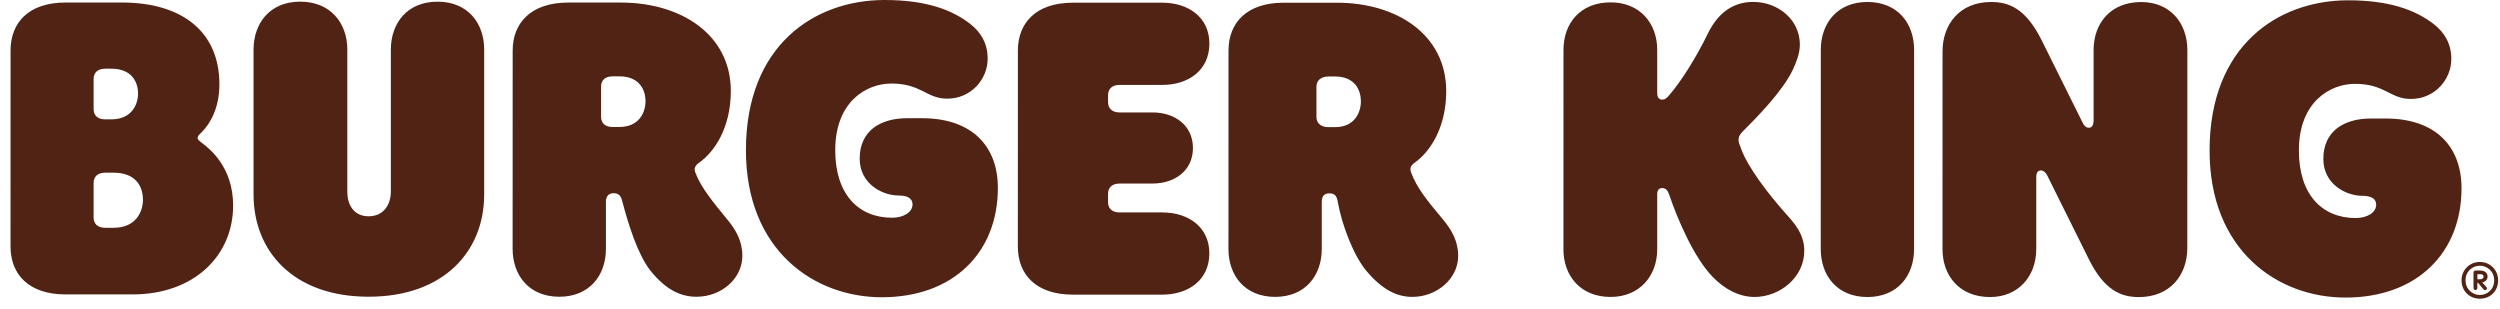 <svg width="202" height="25" viewBox="0 0 202 25" fill="none" xmlns="http://www.w3.org/2000/svg">
<g id="Wordmark">
<path id="Vector" d="M196.666 1.964C195.158 0.78 193.004 0.024 189.738 0.024C184.065 0.024 178.536 3.684 178.534 12.157C178.532 20.271 184.06 24.043 189.518 24.043C195.263 24.043 198.889 20.455 198.891 15.213C198.891 11.874 196.846 9.576 192.752 9.576H191.567C189.413 9.576 187.725 10.58 187.725 12.842C187.725 14.853 189.519 15.822 190.884 15.822C191.566 15.822 191.996 16.038 191.996 16.541C191.996 17.187 191.243 17.618 190.344 17.618C187.616 17.618 185.748 15.714 185.75 12.159C185.75 8.209 188.299 6.774 190.275 6.774C192.717 6.774 193.11 7.995 194.798 7.995C196.737 7.995 198.066 6.417 198.066 4.764C198.066 3.507 197.492 2.61 196.666 1.964ZM147.117 20.12L147.12 4.036C147.12 1.882 148.449 0.159 150.891 0.159C153.333 0.159 154.66 1.884 154.66 4.038L154.657 20.122C154.657 22.276 153.328 23.999 150.886 23.999C148.444 23.999 147.117 22.274 147.117 20.12ZM107.339 10.275C106.692 10.275 106.369 9.916 106.369 9.449V7.007C106.369 6.541 106.692 6.181 107.339 6.181H107.877C109.457 6.181 109.959 7.258 109.959 8.192C109.959 9.088 109.456 10.273 107.876 10.273H107.337L107.339 10.275ZM78.403 1.94C76.895 0.755 74.741 0 71.475 0C65.802 0 60.273 3.66 60.271 12.133C60.269 20.247 65.797 24.018 71.255 24.018C77 24.018 80.626 20.431 80.628 15.189C80.628 11.85 78.583 9.551 74.489 9.551H73.304C71.15 9.551 69.462 10.556 69.462 12.818C69.462 14.829 71.256 15.798 72.621 15.798C73.303 15.798 73.733 16.013 73.733 16.517C73.733 17.163 72.98 17.593 72.081 17.593C69.353 17.593 67.485 15.69 67.487 12.135C67.487 8.185 70.036 6.75 72.012 6.75C74.454 6.75 74.847 7.971 76.535 7.971C78.474 7.971 79.803 6.393 79.803 4.74C79.803 3.483 79.229 2.586 78.403 1.94ZM93.121 14.832H90.464C89.817 14.832 89.53 15.19 89.53 15.656V16.338C89.53 16.804 89.816 17.164 90.464 17.164H93.91C96.029 17.164 97.715 18.351 97.715 20.469C97.715 22.623 96.027 23.808 93.908 23.808H86.693C83.677 23.806 82.242 22.154 82.242 19.927L82.245 4.094C82.245 1.868 83.682 0.217 86.697 0.217H93.913C96.032 0.219 97.718 1.403 97.718 3.522C97.718 5.676 96.03 6.861 93.912 6.861H90.465C89.819 6.861 89.531 7.219 89.531 7.685V8.259C89.531 8.725 89.819 9.085 90.465 9.085H93.122C94.918 9.085 96.389 10.127 96.389 11.959C96.389 13.792 94.916 14.832 93.121 14.83V14.832ZM164.53 14.343V20.124C164.528 22.278 163.128 24.001 160.794 24.001C158.317 24.001 156.952 22.276 156.954 20.122L156.957 4.146C156.957 1.956 158.359 0.161 160.871 0.161C162.307 0.161 163.672 0.664 164.964 3.249L168.266 9.891C168.446 10.286 168.661 10.321 168.804 10.321C169.02 10.321 169.163 10.106 169.163 9.711V4.041C169.163 1.887 170.529 0.164 173.006 0.164C175.375 0.164 176.74 1.889 176.739 4.043L176.735 20.019C176.735 22.245 175.334 24.004 172.821 24.004C171.386 24.004 170.021 23.465 168.766 20.916L165.429 14.202C165.249 13.843 165.033 13.771 164.925 13.771C164.638 13.771 164.53 13.951 164.53 14.345V14.343ZM133.903 20.153V15.7C133.903 15.412 134.013 15.197 134.299 15.197C134.622 15.197 134.765 15.412 134.873 15.735C135.554 17.746 136.882 20.834 138.39 22.377C139.324 23.347 140.508 23.993 141.764 23.994C143.81 23.994 145.786 22.416 145.786 20.262C145.786 18.897 144.961 18 144.278 17.246C142.842 15.631 141.227 13.512 140.688 12.04C140.581 11.752 140.473 11.501 140.473 11.321C140.473 11.034 140.581 10.855 140.831 10.603C141.801 9.633 144.027 7.409 144.853 5.649C145.104 5.11 145.429 4.356 145.429 3.602C145.429 1.591 143.67 0.156 141.659 0.154C140.439 0.154 139.002 0.656 137.997 2.702C137.099 4.568 135.842 6.579 134.873 7.692C134.622 7.979 134.514 8.05 134.299 8.05C134.011 8.05 133.903 7.799 133.903 7.547V4.033C133.903 1.879 132.505 0.191 130.135 0.191C127.694 0.191 126.329 1.877 126.329 4.031L126.326 20.151C126.326 22.27 127.689 23.993 130.131 23.993C132.5 23.993 133.9 22.27 133.902 20.153H133.903ZM99.258 20.109C99.258 22.263 100.586 23.986 103.027 23.988C105.469 23.988 106.797 22.265 106.799 20.111V16.304C106.799 15.838 107.016 15.623 107.409 15.623C107.876 15.623 108.02 15.873 108.091 16.304C108.414 18.135 109.346 20.612 110.388 21.869C111.716 23.449 112.9 23.988 114.122 23.988C116.096 23.988 117.821 22.517 117.821 20.686C117.821 19.466 117.282 18.568 116.601 17.741C115.308 16.197 114.484 15.192 114.016 13.935C113.908 13.647 113.944 13.396 114.304 13.146C115.488 12.319 116.853 10.383 116.855 7.365C116.855 2.805 112.871 0.22 108.023 0.219H103.715C100.7 0.219 99.263 1.868 99.263 4.094L99.26 20.106L99.258 20.109ZM41.419 20.098C41.419 22.252 42.747 23.975 45.188 23.977C47.63 23.977 48.958 22.253 48.959 20.099V16.293C48.959 15.827 49.212 15.611 49.57 15.611C50.036 15.611 50.181 15.862 50.289 16.293C50.755 18.089 51.544 20.601 52.549 21.858C53.841 23.474 55.061 23.977 56.283 23.977C58.294 23.977 59.982 22.506 59.982 20.675C59.982 19.455 59.443 18.556 58.762 17.73C57.649 16.365 56.645 15.181 56.177 13.924C56.069 13.636 56.142 13.385 56.5 13.134C57.685 12.308 59.049 10.371 59.051 7.354C59.051 2.794 55.031 0.209 50.184 0.207H45.912C42.896 0.207 41.424 1.857 41.424 4.083L41.42 20.095L41.419 20.098ZM49.499 10.262C48.853 10.262 48.566 9.903 48.566 9.436V6.994C48.566 6.528 48.853 6.168 49.499 6.168H50.038C51.654 6.168 52.157 7.245 52.157 8.179C52.157 9.076 51.654 10.26 50.038 10.26H49.499V10.262ZM8.498 13.953H9.18C11.011 13.953 11.549 15.102 11.549 16.144C11.549 17.078 11.011 18.405 9.18 18.405H8.498C7.852 18.405 7.564 18.045 7.564 17.579V14.779C7.564 14.313 7.852 13.953 8.498 13.953ZM8.498 9.645C7.852 9.645 7.564 9.286 7.564 8.818V6.377C7.564 5.911 7.852 5.551 8.498 5.551H9.001C10.652 5.551 11.155 6.628 11.155 7.561C11.155 8.423 10.652 9.643 9.001 9.643H8.498V9.645ZM5.3 23.79H10.686C15.748 23.792 18.836 20.598 18.837 16.613C18.837 13.417 16.828 11.945 16.362 11.586C16.182 11.443 15.966 11.299 15.966 11.156C15.966 10.976 16.074 10.905 16.29 10.69C17.044 9.936 17.727 8.643 17.727 6.812C17.727 2.504 14.64 0.206 9.865 0.204H5.306C2.29 0.201 0.853 1.852 0.853 4.078L0.85 19.911C0.85 22.138 2.286 23.789 5.301 23.79H5.3ZM29.784 23.975C23.716 23.975 20.487 20.312 20.487 15.716V4.011C20.49 1.857 21.818 0.133 24.259 0.133C26.701 0.133 28.064 1.858 28.064 4.012V15.501C28.061 16.47 28.529 17.475 29.784 17.476C31.041 17.476 31.58 16.471 31.58 15.502V4.012C31.583 1.858 32.911 0.135 35.352 0.135C37.794 0.135 39.122 1.86 39.122 4.014V15.719C39.119 20.315 35.851 23.977 29.782 23.975H29.784Z" fill="#502314"/>
<path id="Vector_2" d="M198.893 22.646C198.893 21.84 199.516 21.167 200.371 21.167C201.227 21.167 201.85 21.84 201.85 22.646C201.85 23.511 201.227 24.134 200.371 24.134C199.516 24.134 198.893 23.501 198.893 22.646ZM201.529 22.646C201.529 21.901 200.945 21.469 200.373 21.469C199.801 21.469 199.216 21.901 199.216 22.646C199.216 23.39 199.799 23.834 200.371 23.834C200.944 23.834 201.529 23.422 201.529 22.647V22.646ZM199.859 23.279V22.022C199.859 21.942 199.929 21.861 200.01 21.861H200.433C200.764 21.861 200.995 22.062 200.995 22.334C200.995 22.565 200.865 22.766 200.563 22.816L200.894 23.189C200.924 23.22 200.944 23.26 200.944 23.29C200.944 23.38 200.883 23.441 200.793 23.441C200.731 23.441 200.691 23.411 200.662 23.371L200.22 22.848H200.17V23.281C200.17 23.361 200.1 23.432 200.01 23.432C199.929 23.432 199.859 23.361 199.859 23.281V23.279ZM200.392 22.565C200.574 22.565 200.674 22.475 200.674 22.355C200.674 22.225 200.584 22.154 200.423 22.154H200.172V22.567H200.394L200.392 22.565Z" fill="#502314"/>
</g>
</svg>
